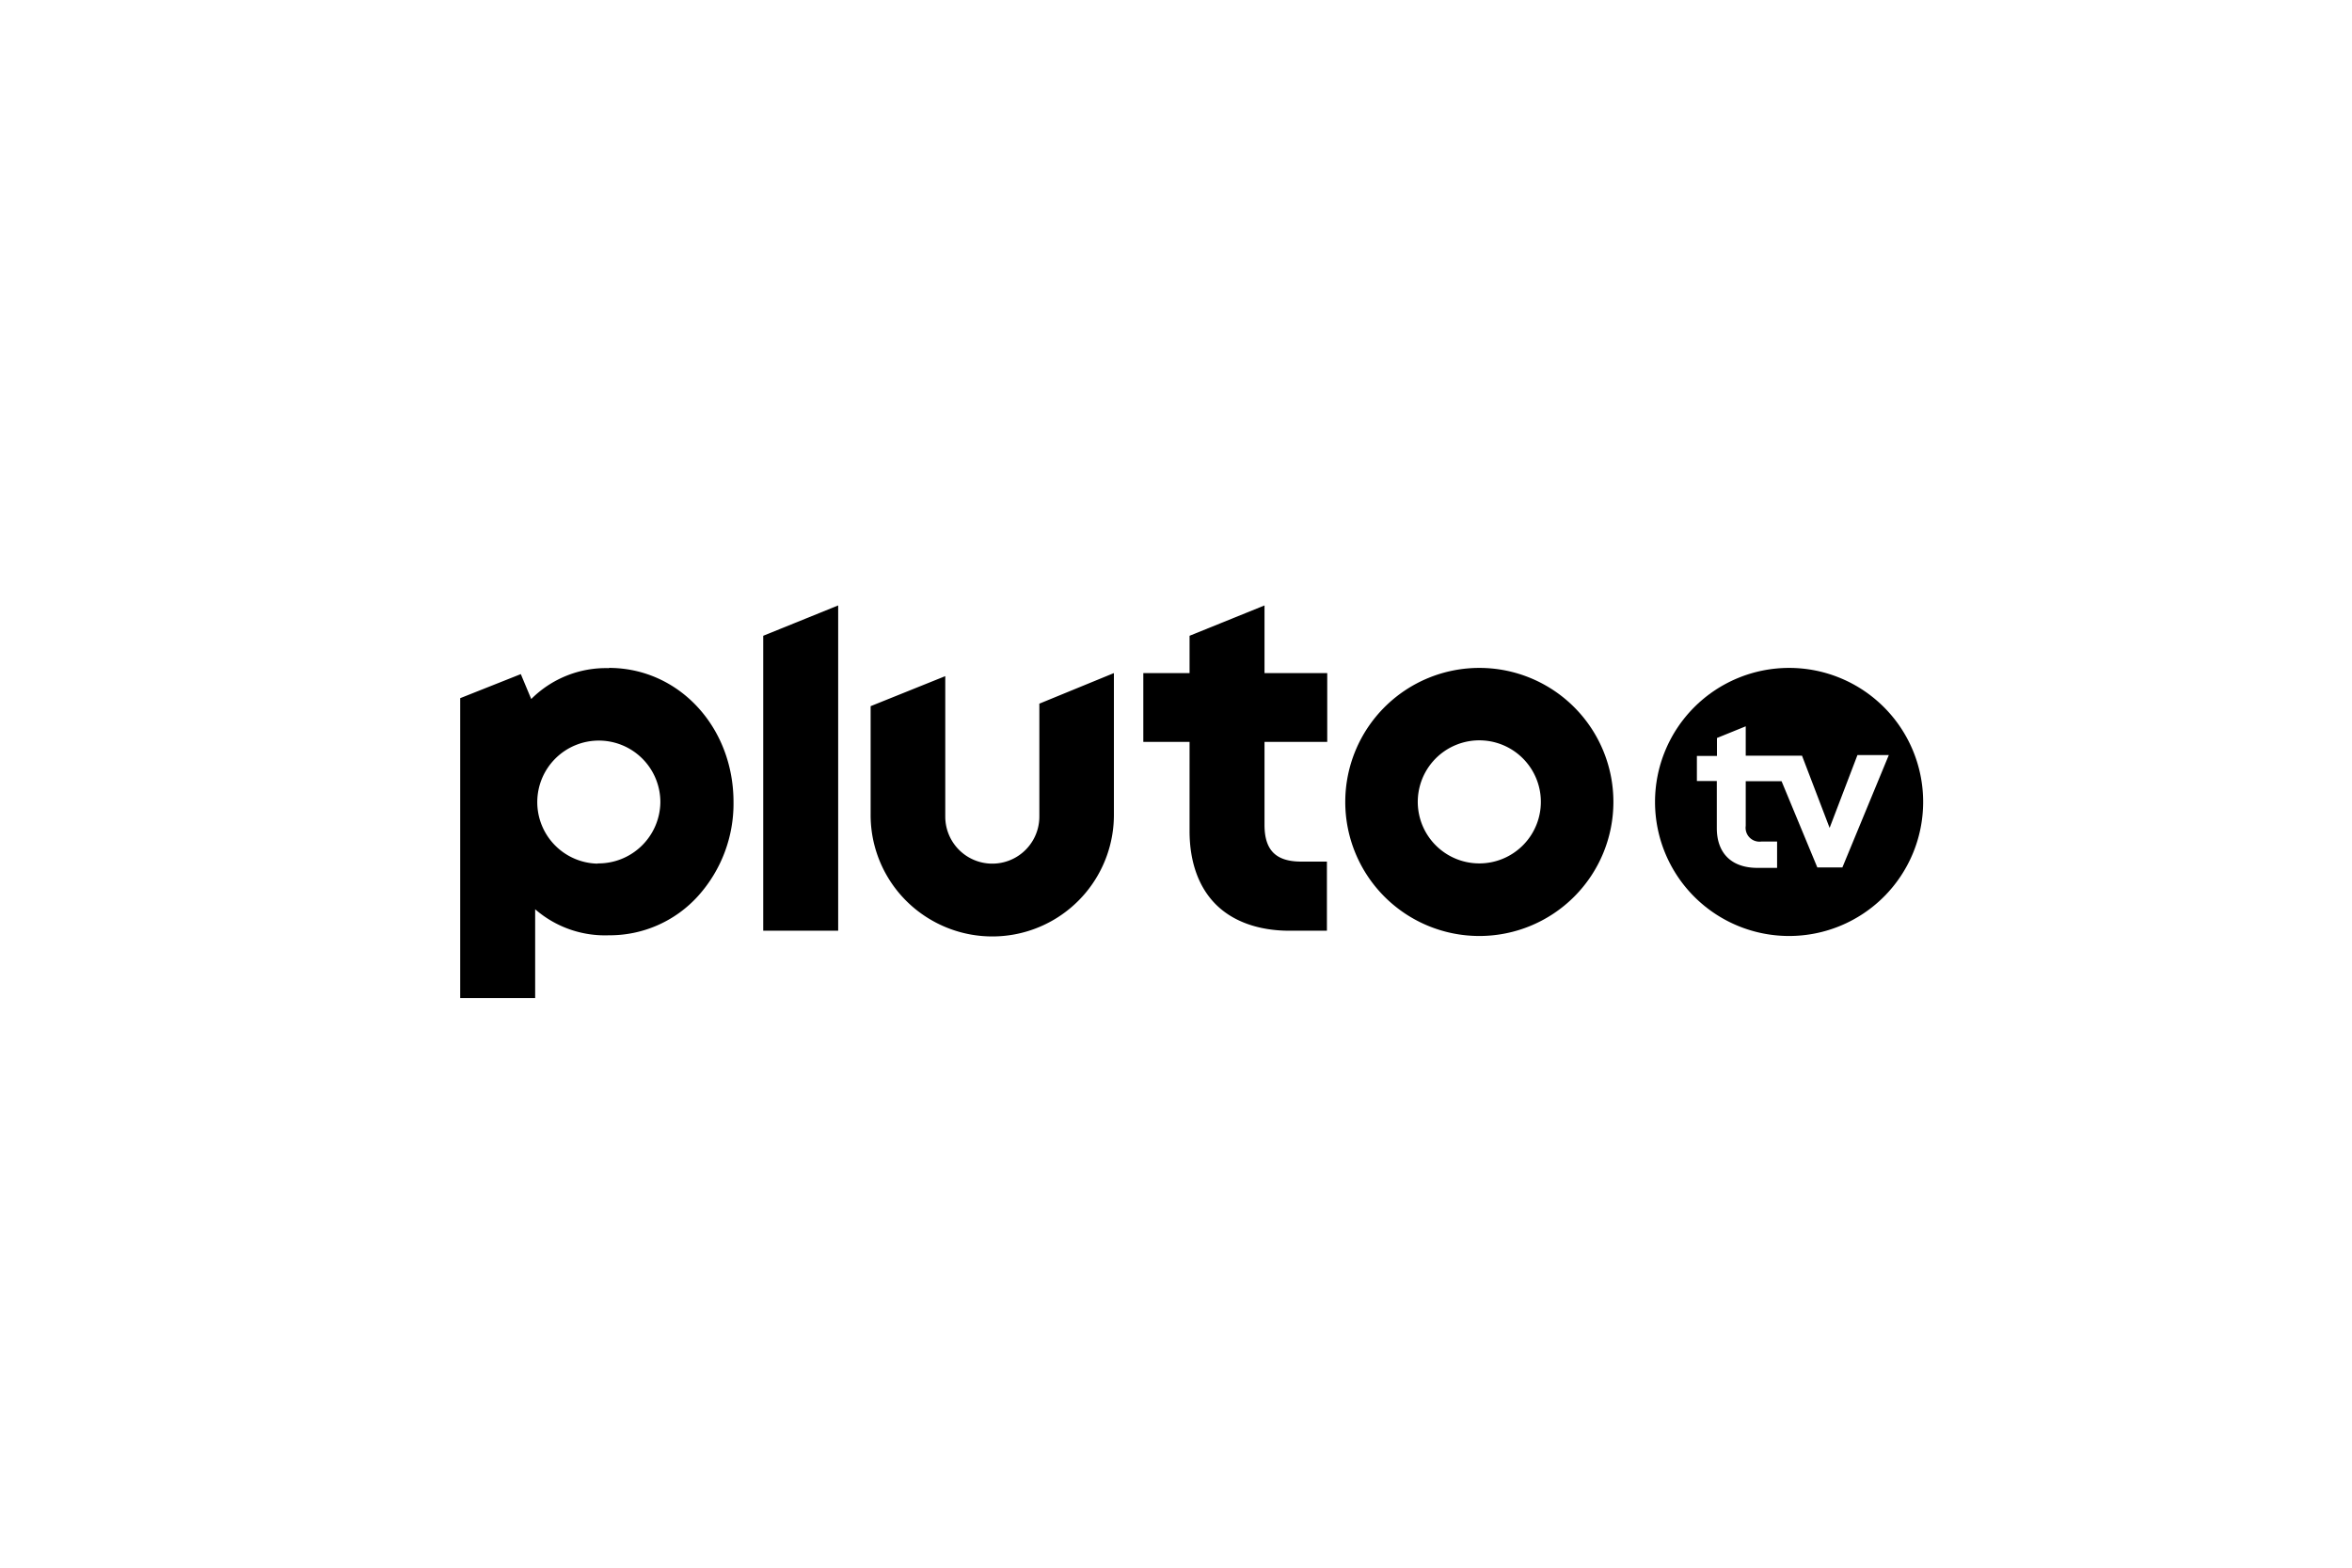 <?xml version="1.0" encoding="UTF-8"?> <svg xmlns="http://www.w3.org/2000/svg" id="Layer_1" data-name="Layer 1" viewBox="0 0 300 200"><defs><style>.cls-1{fill:none;}</style></defs><path id="Shape" d="M188.7,85.21a17.1,17.1,0,1,0,17.09,17.1,17.09,17.09,0,0,0-17.09-17.1Zm0,24.94a7.85,7.85,0,1,1,5.54-2.3,7.84,7.84,0,0,1-5.54,2.3Zm-27.41-15.5v10.58c0,3.24,1.45,4.69,4.69,4.69h3.27v8.82h-4.76c-3.94,0-7.22-1.17-9.41-3.36s-3.35-5.42-3.35-9.37V94.65h-5.9V85.87h5.9V81.11l9.56-3.87v8.63h8v8.78Zm-19.21-8.78v18a15.51,15.51,0,0,1-23.3,13.5,15.46,15.46,0,0,1-7.73-13.5V90.09l9.52-3.83v17.92a6,6,0,0,0,12,0V89.77Zm-35.17-8.63v41.5H97.35V81.11Zm-29.24,8a13.47,13.47,0,0,0-9.91,3.94L66.43,86,58.7,89.07v38.26h9.56V116a13.56,13.56,0,0,0,9.41,3.32,15.17,15.17,0,0,0,11.36-5,17.6,17.6,0,0,0,4.53-12C93.56,92.74,86.57,85.21,77.67,85.21Zm-1.44,24.94a7.85,7.85,0,1,1,8-7.84A7.9,7.9,0,0,1,76.23,110.15Z"></path><path id="Shape-2" data-name="Shape" d="M228.2,85.21a17.1,17.1,0,1,0,17.1,17.1,17.09,17.09,0,0,0-17.1-17.1ZM235,110.66h-3.2l-4.56-11h-4.57v5.7a1.77,1.77,0,0,0,2,2h2v3.36h-2.5c-3.36,0-5.19-1.91-5.19-5.08v-6h-2.54v-3.2H219V94.15l3.67-1.49v3.75h7.18l3.52,9.21,3.55-9.29h4Z"></path><rect class="cls-1" width="300" height="200"></rect></svg> 